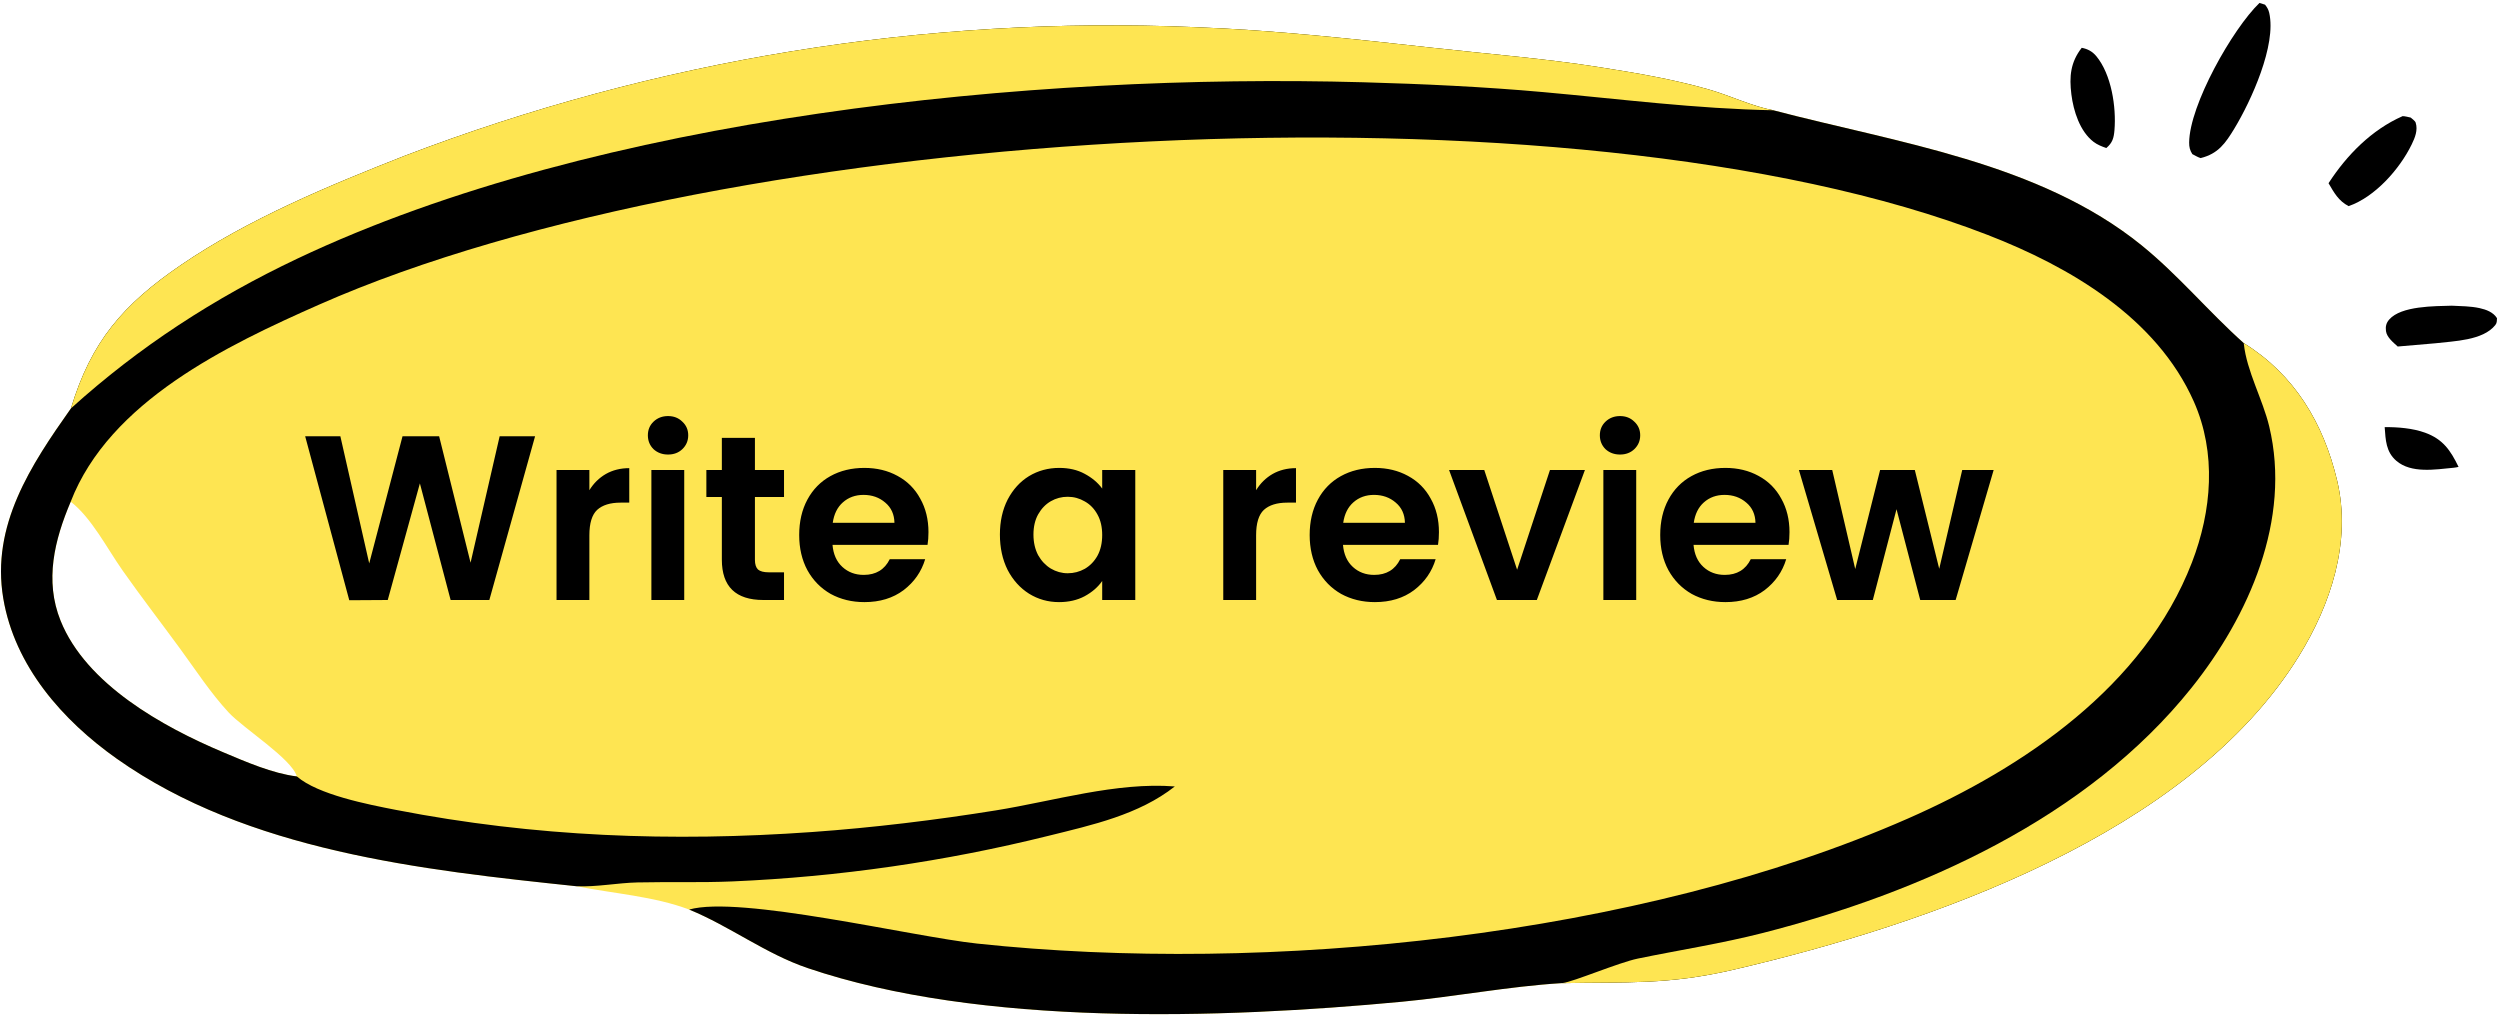 <svg width="650" height="264" viewBox="0 0 650 264" fill="none" xmlns="http://www.w3.org/2000/svg" id="review-cta">
<path d="M18.449 106.177C23.713 88.747 32.014 79.166 47.033 68.906C64.517 56.961 85.512 48.247 105.162 40.529C170.591 15.487 240.445 4.093 310.435 7.048C331.347 7.822 352.221 10.161 373.006 12.48C387.237 14.069 401.658 15.212 415.793 17.455C425.382 18.976 434.888 20.565 444.237 23.245C449.811 24.843 455.439 27.606 461.06 28.67C493.234 37.12 530.195 42.234 556.793 63.765C566.331 71.487 574.237 81.045 583.379 89.211C596.582 97.401 604.115 110.036 607.661 124.977C611.43 140.855 605.992 157.236 597.634 170.718C568.931 217.013 501.231 240.332 450.742 252.116C433.564 256.124 422.995 255.271 405.903 255.624C392.405 256.441 378.099 259.173 364.45 260.456C317.42 264.876 254.959 266.961 209.98 251.697C199.058 247.991 189.788 240.828 179.179 236.486C170.096 233.035 159.421 232.316 149.9 230.425C109.664 226.191 64.393 221.289 30.399 197.287C16.252 187.297 3.816 173.177 0.854 155.602C-2.353 136.572 8.018 120.952 18.449 106.177ZM77.183 201.872C75.864 197.292 63.252 189.354 59.443 185.235C54.725 180.134 50.918 174.256 46.826 168.663C41.846 161.857 36.687 155.172 31.837 148.273C27.855 142.608 23.8 134.628 18.383 130.439C14.173 140.378 11.54 150.928 15.752 161.389C22.404 177.908 42.311 188.973 58.052 195.598C63.907 198.064 70.875 201.11 77.183 201.872Z" fill="#FEE552"/>
<path d="M18.449 106.177C23.713 88.747 32.014 79.166 47.033 68.906C64.517 56.961 85.512 48.247 105.162 40.529C170.591 15.487 240.445 4.093 310.435 7.048C331.347 7.822 352.221 10.161 373.006 12.48C387.237 14.069 401.658 15.212 415.793 17.455C425.382 18.976 434.888 20.565 444.237 23.245C449.811 24.843 455.439 27.606 461.06 28.67C493.234 37.12 530.195 42.234 556.793 63.765C566.331 71.487 574.237 81.045 583.379 89.211C596.582 97.401 604.115 110.036 607.661 124.977C611.43 140.855 605.992 157.236 597.634 170.718C568.931 217.013 501.231 240.332 450.742 252.116C433.564 256.124 422.995 255.271 405.903 255.624C392.405 256.441 378.099 259.173 364.45 260.456C317.42 264.876 254.959 266.961 209.98 251.697C199.058 247.991 189.788 240.828 179.179 236.486C192.233 232.716 237.184 243.525 254.015 245.325C329.581 253.407 426.16 243.549 496.04 212.828C526.313 199.521 557.508 178.364 569.89 146.273C575.076 132.828 576.343 117.806 570.391 104.392C560.703 82.56 538.153 69.374 516.788 61.08C408.581 19.074 189.282 32.228 82.983 79.195C59.027 89.779 28.492 104.352 18.383 130.439C14.173 140.378 11.54 150.928 15.752 161.389C22.404 177.908 42.311 188.973 58.052 195.598C63.907 198.064 70.875 201.11 77.183 201.872C82.663 206.625 95.694 209.163 103.013 210.586C139.028 217.592 174.691 218.926 211.234 216.32C227.085 215.188 243.246 213.224 258.938 210.699C273.935 208.284 290.317 203.289 305.45 204.476C296.097 211.856 283.894 214.513 272.542 217.328C245.644 224.008 218.144 227.974 190.458 229.167C182.21 229.518 173.982 229.244 165.742 229.433C160.486 229.554 155.123 230.654 149.9 230.425C109.664 226.191 64.393 221.289 30.399 197.287C16.252 187.297 3.816 173.177 0.854 155.602C-2.353 136.572 8.018 120.952 18.449 106.177Z" fill="black"/>
<path d="M18.448 106.177C23.713 88.747 32.014 79.166 47.033 68.906C64.517 56.961 85.512 48.247 105.162 40.529C170.591 15.487 240.445 4.093 310.435 7.048C331.347 7.822 352.221 10.161 373.006 12.48C387.237 14.069 401.658 15.212 415.793 17.455C425.382 18.976 434.888 20.565 444.237 23.245C449.81 24.843 455.439 27.606 461.06 28.67C440.955 28.289 421.278 25.749 401.284 23.95C385.758 22.552 369.975 21.823 354.387 21.387C268.325 18.983 155.467 30.192 77.312 67.242C55.714 77.481 36.182 90.141 18.448 106.177Z" fill="#FEE552"/>
<path d="M583.379 89.211C596.582 97.401 604.115 110.036 607.661 124.977C611.43 140.855 605.992 157.236 597.634 170.718C568.931 217.013 501.23 240.332 450.742 252.116C433.564 256.124 422.995 255.271 405.903 255.624C406.024 255.613 406.145 255.605 406.266 255.592C409.038 255.292 420.887 250.248 425.846 249.229C436.668 247.002 447.583 245.319 458.298 242.581C499.377 232.086 542.694 212.73 569.777 178.855C584.729 160.155 595.81 135.089 589.994 110.862C588.304 103.822 584.144 96.493 583.396 89.396L583.379 89.211Z" fill="#FEE552"/>
<path d="M587.465 0.763L588.904 1.215C589.442 1.872 589.805 2.503 589.996 3.336C591.929 11.713 585.269 26.267 580.949 33.4C578.63 37.229 576.728 39.982 572.16 41.102C571.416 40.873 570.699 40.427 570.006 40.071C569.373 39.074 569.173 38.248 569.18 37.068C569.245 27.366 580.431 7.546 587.465 0.763Z" fill="black"/>
<path d="M624.685 30.195C625.37 30.209 626.111 30.43 626.787 30.57C627.174 30.914 627.927 31.423 628.078 31.899C628.692 33.852 627.897 35.791 627.04 37.552C623.913 43.98 617.5 51.215 610.639 53.596C608.001 52.217 606.868 50.11 605.42 47.635C610.158 40.319 616.631 33.73 624.685 30.195Z" fill="black"/>
<path d="M637.467 79.48C639.843 79.596 642.364 79.599 644.692 80.111C646.422 80.491 648.24 81.163 649.218 82.725C649.16 83.472 649.245 83.933 648.763 84.535C645.547 88.547 638.015 88.677 633.26 89.247L623.41 90.096C622.281 89.06 620.557 87.707 620.353 86.073C620.204 84.902 620.398 83.988 621.193 83.079C624.326 79.493 633.035 79.615 637.467 79.48Z" fill="black"/>
<path d="M541.25 12.428C542.804 12.722 544.027 13.387 545.041 14.606C548.969 19.336 550.261 27.862 549.762 33.836C549.589 35.906 549.241 37.141 547.63 38.492C546.473 38.08 545.317 37.635 544.335 36.885C540.762 34.165 539.097 28.85 538.559 24.547C537.981 19.915 538.321 16.181 541.25 12.428Z" fill="black"/>
<path d="M620.017 111.06C623.395 111.015 627.314 111.343 630.505 112.496C635.165 114.183 637.148 117.104 639.223 121.393C638.778 121.495 638.351 121.578 637.896 121.62C633.192 122.063 626.932 123.152 623.05 119.814C620.327 117.47 620.262 114.378 620.017 111.06Z" fill="black"/>
<path d="M139.122 113.422L127.227 156H117.162L109.171 125.683L100.814 156L90.81 156.061L79.342 113.422H88.492L95.995 146.484L104.657 113.422H114.173L122.347 146.301L129.911 113.422H139.122ZM153.238 127.452C154.336 125.663 155.76 124.26 157.508 123.243C159.298 122.226 161.331 121.718 163.608 121.718V130.685H161.351C158.667 130.685 156.634 131.315 155.251 132.576C153.909 133.837 153.238 136.033 153.238 139.164V156H144.698V122.206H153.238V127.452ZM173.691 118.18C172.187 118.18 170.926 117.712 169.909 116.777C168.933 115.801 168.445 114.601 168.445 113.178C168.445 111.755 168.933 110.575 169.909 109.64C170.926 108.664 172.187 108.176 173.691 108.176C175.196 108.176 176.436 108.664 177.412 109.64C178.429 110.575 178.937 111.755 178.937 113.178C178.937 114.601 178.429 115.801 177.412 116.777C176.436 117.712 175.196 118.18 173.691 118.18ZM177.9 122.206V156H169.36V122.206H177.9ZM196.281 129.221V145.569C196.281 146.708 196.545 147.541 197.074 148.07C197.643 148.558 198.579 148.802 199.88 148.802H203.845V156H198.477C191.279 156 187.68 152.503 187.68 145.508V129.221H183.654V122.206H187.68V113.849H196.281V122.206H203.845V129.221H196.281ZM241.402 138.371C241.402 139.591 241.321 140.689 241.158 141.665H216.453C216.657 144.105 217.511 146.016 219.015 147.399C220.52 148.782 222.37 149.473 224.566 149.473C227.738 149.473 229.995 148.111 231.337 145.386H240.548C239.572 148.639 237.702 151.323 234.936 153.438C232.171 155.512 228.775 156.549 224.749 156.549C221.496 156.549 218.568 155.837 215.965 154.414C213.403 152.95 211.39 150.896 209.926 148.253C208.503 145.61 207.791 142.56 207.791 139.103C207.791 135.606 208.503 132.535 209.926 129.892C211.35 127.249 213.342 125.215 215.904 123.792C218.466 122.369 221.415 121.657 224.749 121.657C227.962 121.657 230.829 122.348 233.35 123.731C235.912 125.114 237.885 127.086 239.267 129.648C240.691 132.169 241.402 135.077 241.402 138.371ZM232.557 135.931C232.517 133.735 231.724 131.986 230.178 130.685C228.633 129.343 226.742 128.672 224.505 128.672C222.391 128.672 220.601 129.323 219.137 130.624C217.714 131.885 216.84 133.654 216.514 135.931H232.557ZM259.975 138.981C259.975 135.565 260.646 132.535 261.988 129.892C263.371 127.249 265.221 125.215 267.539 123.792C269.898 122.369 272.521 121.657 275.408 121.657C277.929 121.657 280.125 122.165 281.996 123.182C283.907 124.199 285.432 125.48 286.571 127.025V122.206H295.172V156H286.571V151.059C285.473 152.645 283.948 153.967 281.996 155.024C280.085 156.041 277.868 156.549 275.347 156.549C272.5 156.549 269.898 155.817 267.539 154.353C265.221 152.889 263.371 150.835 261.988 148.192C260.646 145.508 259.975 142.438 259.975 138.981ZM286.571 139.103C286.571 137.029 286.164 135.26 285.351 133.796C284.538 132.291 283.44 131.153 282.057 130.38C280.674 129.567 279.19 129.16 277.604 129.16C276.018 129.16 274.554 129.546 273.212 130.319C271.87 131.092 270.772 132.23 269.918 133.735C269.105 135.199 268.698 136.948 268.698 138.981C268.698 141.014 269.105 142.804 269.918 144.349C270.772 145.854 271.87 147.013 273.212 147.826C274.595 148.639 276.059 149.046 277.604 149.046C279.19 149.046 280.674 148.66 282.057 147.887C283.44 147.074 284.538 145.935 285.351 144.471C286.164 142.966 286.571 141.177 286.571 139.103ZM326.588 127.452C327.686 125.663 329.109 124.26 330.858 123.243C332.647 122.226 334.681 121.718 336.958 121.718V130.685H334.701C332.017 130.685 329.984 131.315 328.601 132.576C327.259 133.837 326.588 136.033 326.588 139.164V156H318.048V122.206H326.588V127.452ZM374.125 138.371C374.125 139.591 374.044 140.689 373.881 141.665H349.176C349.379 144.105 350.233 146.016 351.738 147.399C353.243 148.782 355.093 149.473 357.289 149.473C360.461 149.473 362.718 148.111 364.06 145.386H373.271C372.295 148.639 370.424 151.323 367.659 153.438C364.894 155.512 361.498 156.549 357.472 156.549C354.219 156.549 351.291 155.837 348.688 154.414C346.126 152.95 344.113 150.896 342.649 148.253C341.226 145.61 340.514 142.56 340.514 139.103C340.514 135.606 341.226 132.535 342.649 129.892C344.072 127.249 346.065 125.215 348.627 123.792C351.189 122.369 354.137 121.657 357.472 121.657C360.685 121.657 363.552 122.348 366.073 123.731C368.635 125.114 370.607 127.086 371.99 129.648C373.413 132.169 374.125 135.077 374.125 138.371ZM365.28 135.931C365.239 133.735 364.446 131.986 362.901 130.685C361.356 129.343 359.465 128.672 357.228 128.672C355.113 128.672 353.324 129.323 351.86 130.624C350.437 131.885 349.562 133.654 349.237 135.931H365.28ZM394.449 148.131L402.989 122.206H412.078L399.573 156H389.203L376.759 122.206H385.909L394.449 148.131ZM421.206 118.18C419.701 118.18 418.441 117.712 417.424 116.777C416.448 115.801 415.96 114.601 415.96 113.178C415.96 111.755 416.448 110.575 417.424 109.64C418.441 108.664 419.701 108.176 421.206 108.176C422.711 108.176 423.951 108.664 424.927 109.64C425.944 110.575 426.452 111.755 426.452 113.178C426.452 114.601 425.944 115.801 424.927 116.777C423.951 117.712 422.711 118.18 421.206 118.18ZM425.415 122.206V156H416.875V122.206H425.415ZM465.268 138.371C465.268 139.591 465.186 140.689 465.024 141.665H440.319C440.522 144.105 441.376 146.016 442.881 147.399C444.385 148.782 446.236 149.473 448.432 149.473C451.604 149.473 453.861 148.111 455.203 145.386H464.414C463.438 148.639 461.567 151.323 458.802 153.438C456.036 155.512 452.641 156.549 448.615 156.549C445.361 156.549 442.433 155.837 439.831 154.414C437.269 152.95 435.256 150.896 433.792 148.253C432.368 145.61 431.657 142.56 431.657 139.103C431.657 135.606 432.368 132.535 433.792 129.892C435.215 127.249 437.208 125.215 439.77 123.792C442.332 122.369 445.28 121.657 448.615 121.657C451.827 121.657 454.694 122.348 457.216 123.731C459.778 125.114 461.75 127.086 463.133 129.648C464.556 132.169 465.268 135.077 465.268 138.371ZM456.423 135.931C456.382 133.735 455.589 131.986 454.044 130.685C452.498 129.343 450.607 128.672 448.371 128.672C446.256 128.672 444.467 129.323 443.003 130.624C441.579 131.885 440.705 133.654 440.38 135.931H456.423ZM518.349 122.206L508.467 156H499.256L493.095 132.393L486.934 156H477.662L467.719 122.206H476.381L482.359 147.948L488.825 122.206H497.853L504.197 147.887L510.175 122.206H518.349Z" fill="black"/>
</svg>
